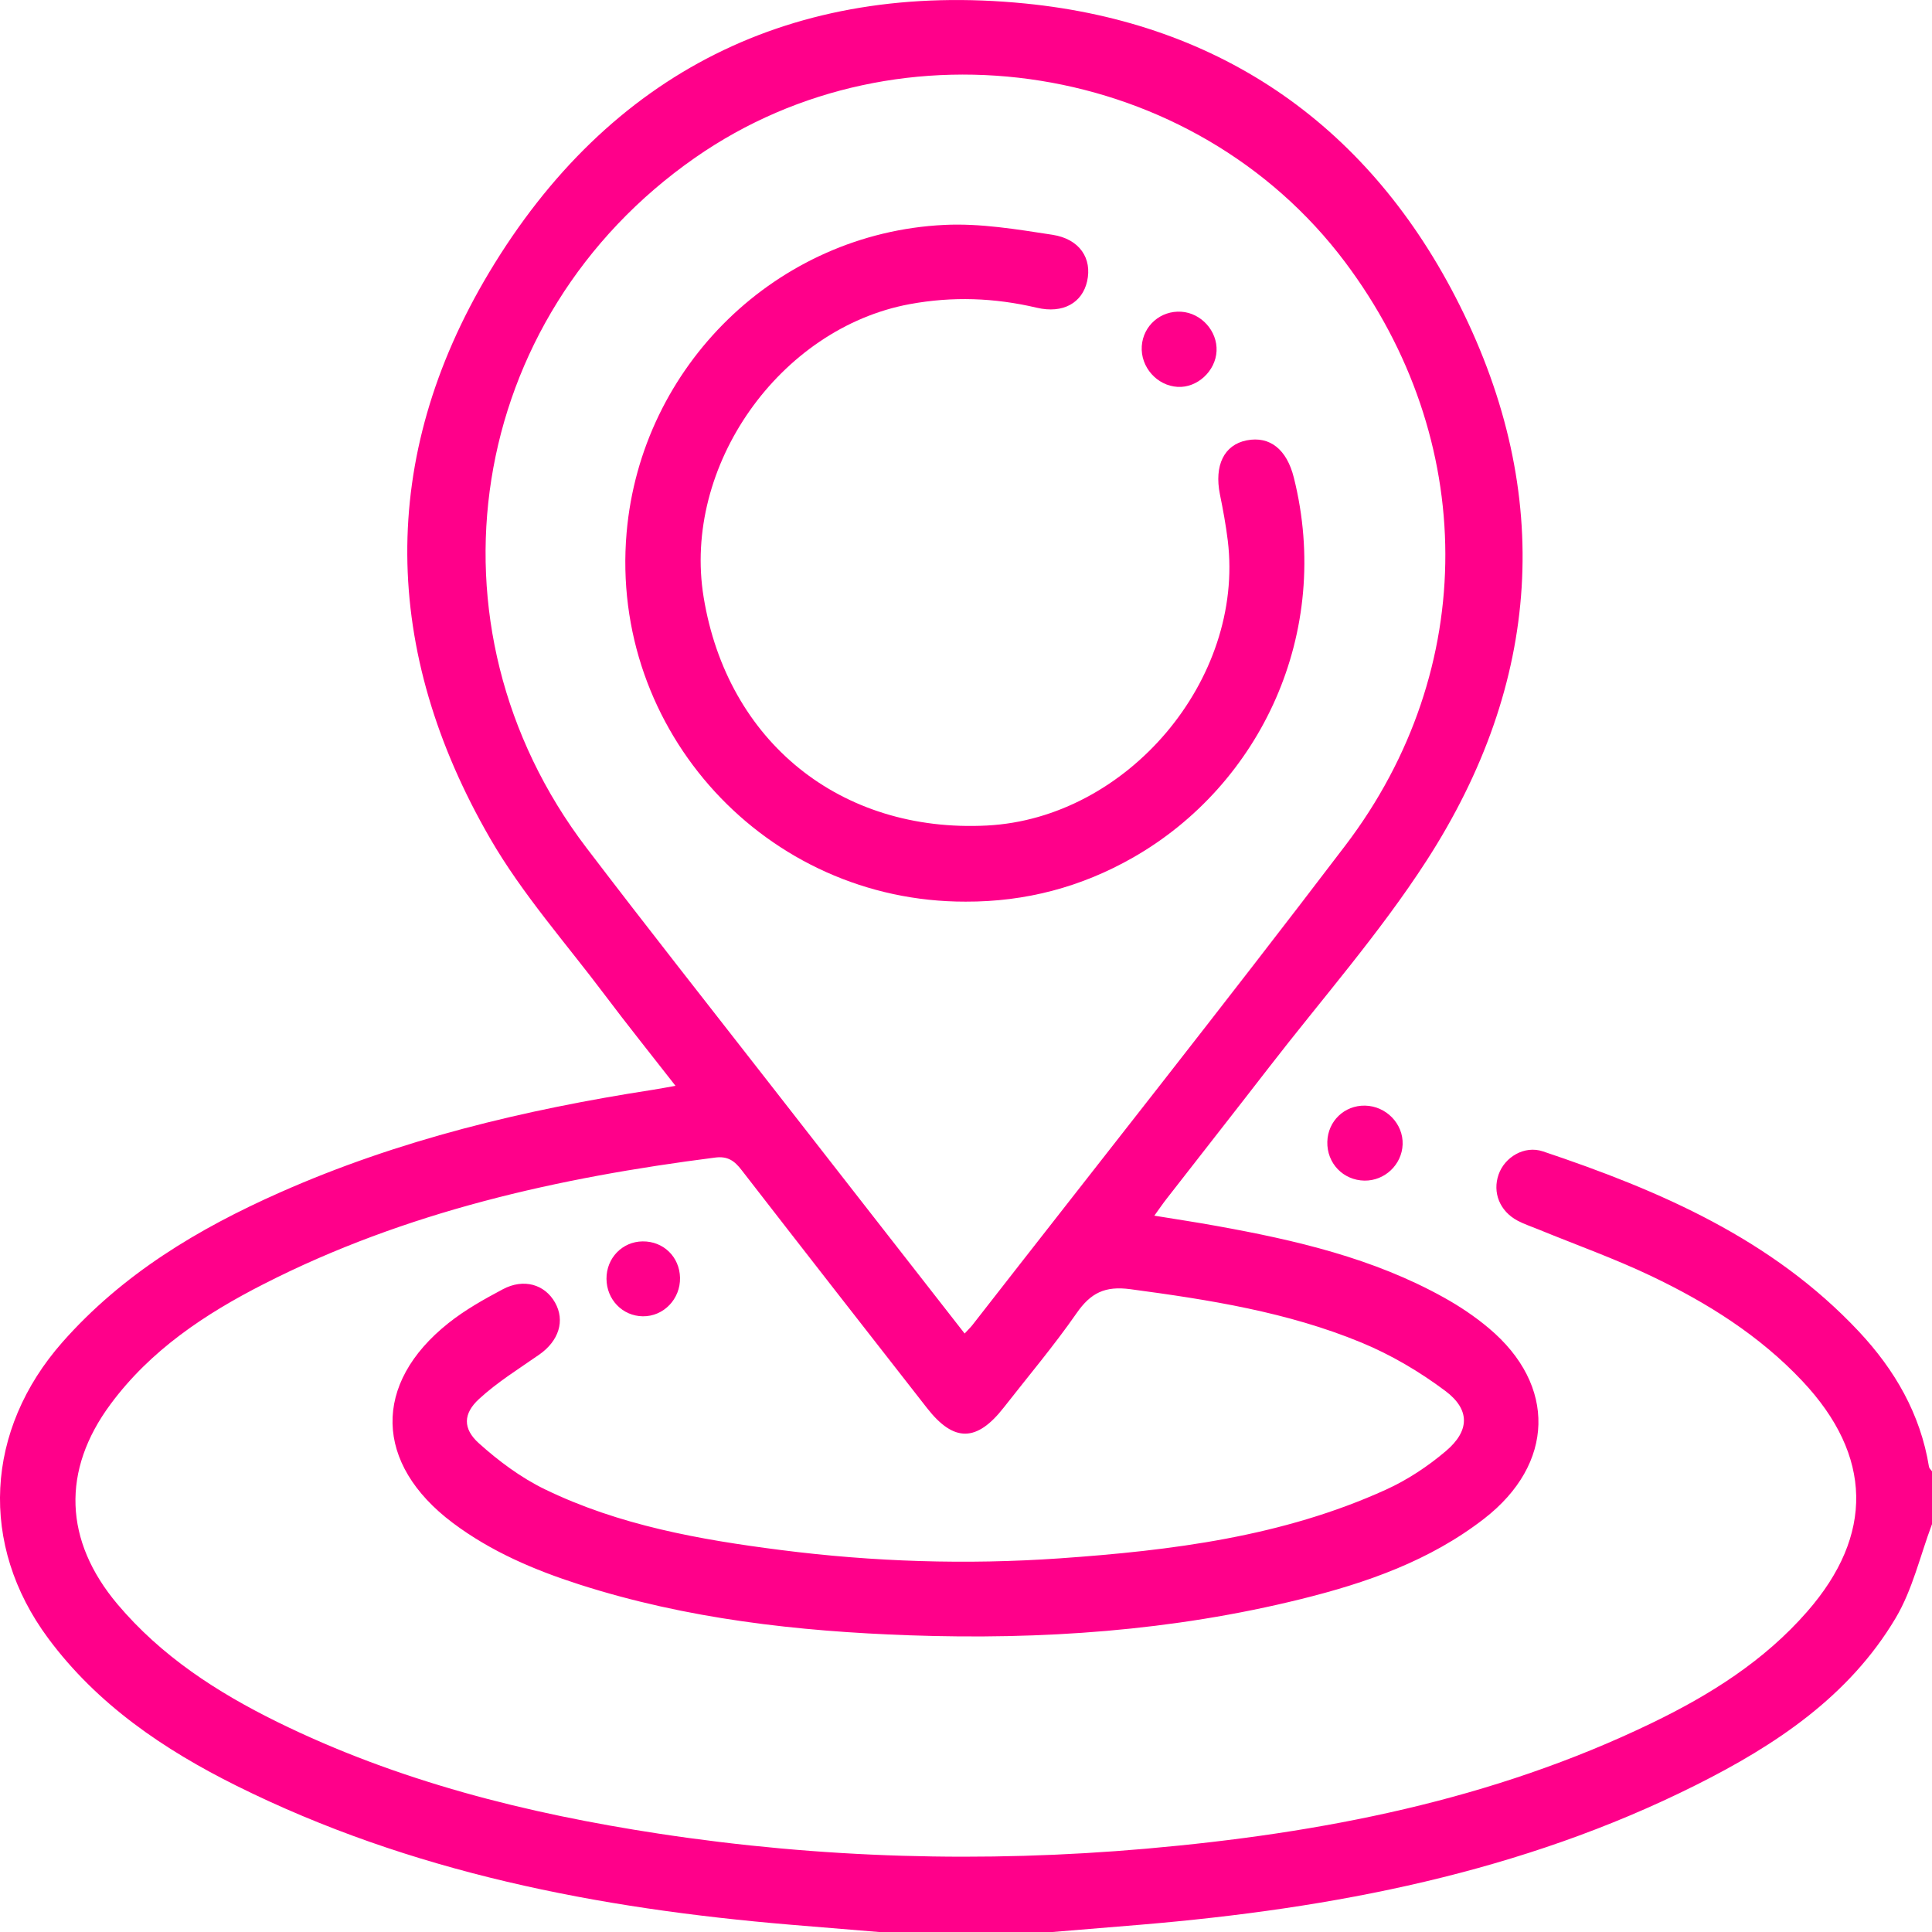 <svg width="48" height="48" viewBox="0 0 48 48" fill="none" xmlns="http://www.w3.org/2000/svg">
<g clip-path="url(#clip0_15707_2835)">
<path d="M47.925 36.442C47.713 35.131 47.077 34.035 46.183 33.081C44.029 30.784 41.243 29.581 38.334 28.606C37.871 28.451 37.384 28.749 37.233 29.178C37.075 29.627 37.26 30.091 37.705 30.328C37.869 30.415 38.049 30.473 38.223 30.545C39.16 30.929 40.118 31.27 41.031 31.706C42.418 32.368 43.715 33.181 44.78 34.313C46.523 36.166 46.562 38.138 44.898 40.041C43.829 41.266 42.482 42.111 41.041 42.807C37.073 44.726 32.824 45.548 28.479 45.93C24.431 46.285 20.392 46.169 16.371 45.557C13.086 45.056 9.884 44.255 6.885 42.779C5.39 42.042 4.008 41.148 2.916 39.853C1.593 38.279 1.522 36.536 2.75 34.882C3.743 33.542 5.095 32.644 6.552 31.902C10.075 30.104 13.871 29.257 17.764 28.76C18.078 28.718 18.246 28.838 18.424 29.069C19.955 31.045 21.494 33.016 23.034 34.986C23.7 35.837 24.269 35.829 24.942 34.965C25.548 34.19 26.185 33.435 26.746 32.628C27.096 32.124 27.448 31.944 28.087 32.03C30.042 32.292 31.986 32.597 33.817 33.353C34.557 33.658 35.27 34.078 35.911 34.559C36.529 35.022 36.515 35.55 35.923 36.051C35.477 36.43 34.968 36.767 34.436 37.009C31.864 38.179 29.107 38.522 26.326 38.717C24.012 38.878 21.7 38.804 19.401 38.51C17.385 38.253 15.381 37.897 13.533 36.999C12.941 36.711 12.39 36.3 11.898 35.858C11.494 35.495 11.505 35.121 11.903 34.756C12.356 34.339 12.891 34.008 13.4 33.653C13.884 33.314 14.044 32.812 13.79 32.362C13.534 31.909 13.012 31.755 12.493 32.031C12.025 32.28 11.555 32.543 11.143 32.871C9.245 34.378 9.298 36.37 11.248 37.835C12.198 38.548 13.271 39.005 14.391 39.365C17.059 40.222 19.815 40.531 22.603 40.629C25.881 40.744 29.13 40.52 32.322 39.729C33.951 39.326 35.525 38.777 36.876 37.729C38.623 36.373 38.678 34.416 36.991 33C36.647 32.71 36.266 32.455 35.872 32.236C34.115 31.258 32.185 30.811 30.23 30.459C29.731 30.368 29.229 30.293 28.679 30.203C28.805 30.029 28.891 29.902 28.985 29.782C29.829 28.696 30.68 27.615 31.521 26.527C32.84 24.821 34.275 23.19 35.441 21.385C38.293 16.97 38.619 12.285 36.262 7.578C34.055 3.168 30.373 0.575 25.472 0.087C19.706 -0.486 15.132 1.796 12.153 6.768C9.389 11.383 9.485 16.175 12.177 20.831C12.976 22.215 14.061 23.434 15.027 24.72C15.589 25.467 16.174 26.196 16.783 26.977C16.551 27.018 16.384 27.05 16.217 27.076C13.028 27.57 9.907 28.316 6.947 29.63C4.92 30.529 3.043 31.654 1.55 33.347C-0.369 35.525 -0.529 38.375 1.197 40.703C2.418 42.35 4.072 43.469 5.876 44.367C10.21 46.523 14.866 47.417 19.643 47.819C20.374 47.88 21.105 47.94 21.835 48H26.148C26.879 47.94 27.608 47.88 28.339 47.819C33.127 47.416 37.798 46.523 42.136 44.349C44.108 43.361 45.94 42.148 47.097 40.2C47.517 39.494 47.706 38.649 48 37.867V36.554C47.974 36.517 47.932 36.482 47.925 36.442ZM14.569 21.062C10.366 15.543 11.576 7.889 17.268 3.919C22.381 0.353 29.669 1.522 33.416 6.509C36.719 10.906 36.758 16.626 33.426 21.004C30.378 25.009 27.251 28.952 24.158 32.922C24.113 32.98 24.057 33.032 23.966 33.131C22.333 31.038 20.736 28.995 19.142 26.949C17.615 24.989 16.075 23.04 14.569 21.062Z" fill="#FF008A"/>
<path d="M34.848 28.433C34.83 28.935 34.404 29.339 33.9 29.332C33.369 29.324 32.963 28.899 32.977 28.367C32.99 27.854 33.401 27.46 33.913 27.469C34.438 27.479 34.866 27.919 34.848 28.433Z" fill="#FF008A"/>
<path d="M16.895 31.743C16.907 32.273 16.486 32.71 15.97 32.703C15.465 32.696 15.071 32.288 15.068 31.771C15.065 31.256 15.462 30.846 15.968 30.842C16.483 30.837 16.883 31.227 16.895 31.743Z" fill="#FF008A"/>
<path d="M28.153 21.304C26.865 22.04 25.477 22.406 23.992 22.401C19.039 22.411 15.14 18.167 15.568 13.233C15.928 9.089 19.301 5.79 23.46 5.588C24.352 5.544 25.26 5.697 26.148 5.833C26.827 5.938 27.137 6.423 27.009 6.989C26.889 7.519 26.417 7.801 25.757 7.645C24.706 7.398 23.667 7.36 22.603 7.556C19.368 8.154 16.947 11.583 17.482 14.839C18.07 18.429 20.884 20.697 24.519 20.51C28.007 20.331 30.922 16.887 30.504 13.432C30.457 13.046 30.386 12.662 30.308 12.28C30.165 11.563 30.411 11.053 30.971 10.941C31.554 10.826 31.971 11.17 32.145 11.866C33.111 15.723 31.318 19.496 28.153 21.304Z" fill="#FF008A"/>
<path d="M30.225 8.722C30.201 9.221 29.744 9.64 29.259 9.612C28.742 9.583 28.333 9.117 28.367 8.6C28.401 8.09 28.837 7.711 29.35 7.745C29.847 7.778 30.249 8.227 30.225 8.722Z" fill="#FF008A"/>
</g>
<defs>
<clipPath id="clip0_15707_2835">
<rect width="48" height="48" fill="white"/>
</clipPath>
</defs>
</svg>
